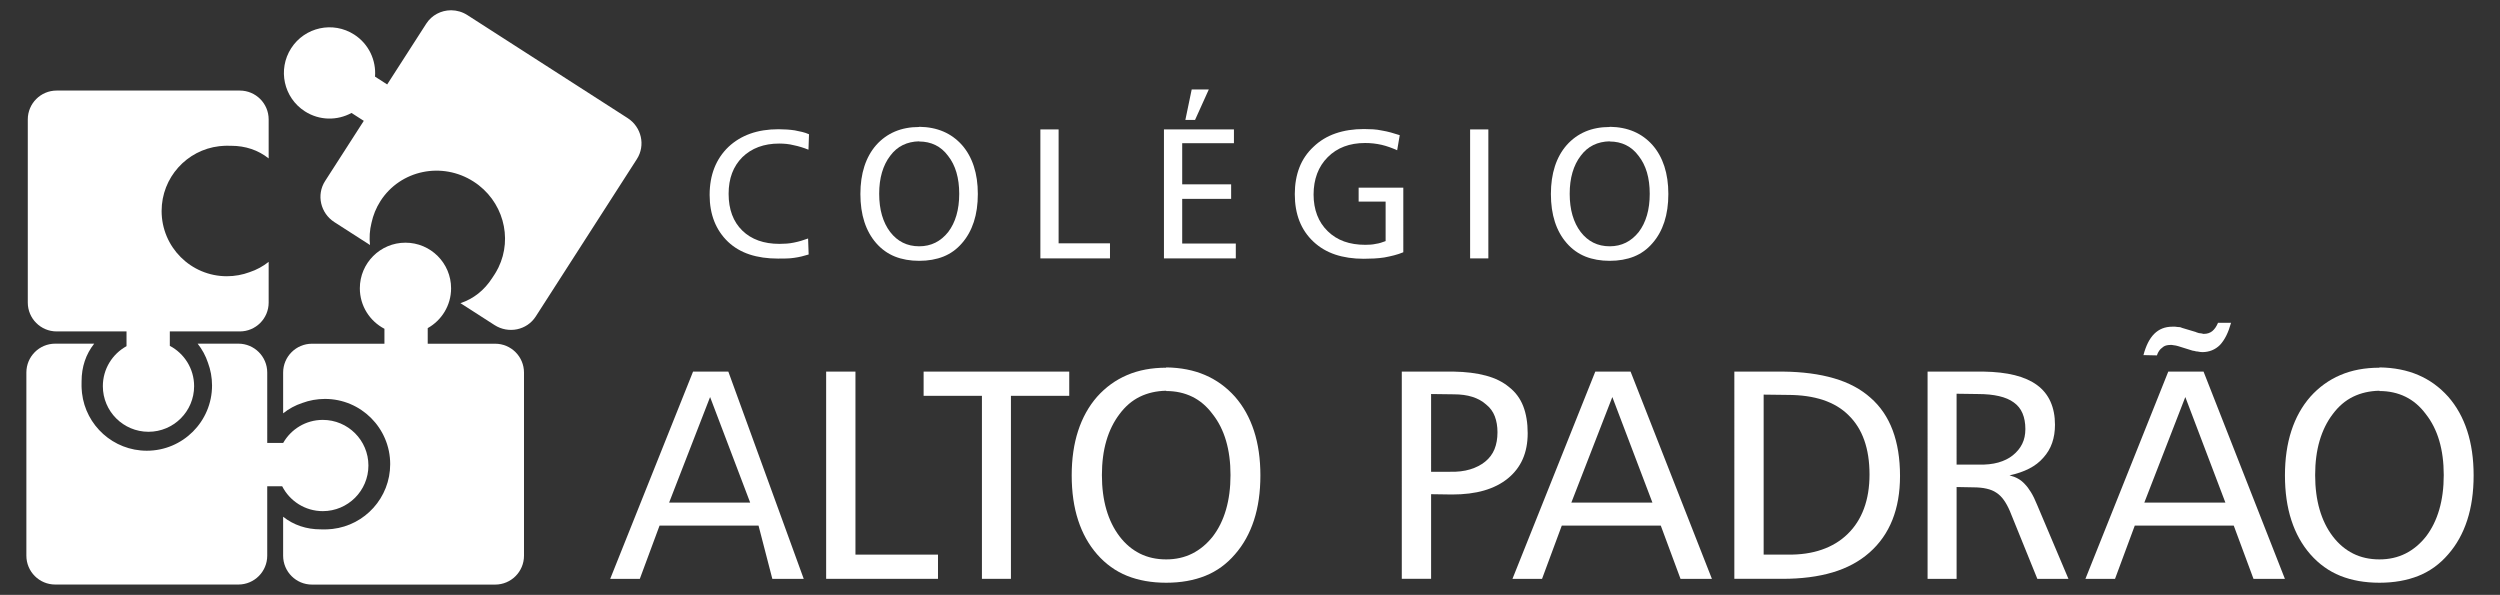 <?xml version="1.0" encoding="utf-8"?>
<!-- Generator: Adobe Illustrator 17.0.0, SVG Export Plug-In . SVG Version: 6.00 Build 0)  -->
<!DOCTYPE svg PUBLIC "-//W3C//DTD SVG 1.1//EN" "http://www.w3.org/Graphics/SVG/1.1/DTD/svg11.dtd">
<svg version="1.1" id="Layer_1" xmlns="http://www.w3.org/2000/svg" xmlns:xlink="http://www.w3.org/1999/xlink" x="0px" y="0px"
	 width="643px" height="153px" viewBox="0 0 643 153" enable-background="new 0 0 643 153" xml:space="preserve">
<rect x="0" y="0" width="643" height="153" fill="#333333" stroke="none"/>
<g>
	<path fill-rule="evenodd" clip-rule="evenodd" fill="#FFFFFF" d="M172.098,129.262h20.843l-10.305-27.147L172.098,129.262
		L172.098,129.262z M187.327,95.575l19.39,53.302h-8.076l-3.546-13.689h-25.459l-5.076,13.689h-7.615l21.306-53.302H187.327
		L187.327,95.575z"/>
	<polygon fill-rule="evenodd" clip-rule="evenodd" fill="#FFFFFF" points="220.023,95.575 220.023,142.648 241.252,142.648 
		241.252,148.876 212.486,148.876 212.486,95.575 220.023,95.575 	"/>
	<polygon fill-rule="evenodd" clip-rule="evenodd" fill="#FFFFFF" points="275.009,95.575 275.009,101.805 260.011,101.805 
		260.011,148.876 252.551,148.876 252.551,101.805 237.553,101.805 237.553,95.575 275.009,95.575 	"/>
	<path fill-rule="evenodd" clip-rule="evenodd" fill="#FFFFFF" d="M299.95,100.497c-2.515,0.051-4.772,0.564-6.772,1.539
		c-1.999,0.973-3.744,2.46-5.229,4.461c-1.487,1.951-2.616,4.229-3.387,6.846c-0.767,2.615-1.152,5.565-1.152,8.844
		c0,3.282,0.385,6.242,1.152,8.886c0.771,2.642,1.9,4.935,3.387,6.885c1.485,1.949,3.23,3.418,5.229,4.421
		c2,1.001,4.257,1.497,6.772,1.497c2.458,0,4.69-0.496,6.69-1.497c1.998-1.003,3.767-2.472,5.307-4.421
		c1.487-1.95,2.616-4.243,3.384-6.885c0.768-2.644,1.154-5.604,1.154-8.886c0-3.278-0.386-6.229-1.154-8.844
		c-0.768-2.616-1.922-4.894-3.461-6.846c-1.487-2.001-3.232-3.488-5.23-4.461c-2-0.975-4.232-1.464-6.69-1.464V100.497
		L299.95,100.497z M299.95,94.497c3.741,0.053,7.074,0.702,9.996,1.963c2.922,1.255,5.487,3.113,7.692,5.576
		c2.154,2.46,3.78,5.382,4.884,8.768c1.104,3.384,1.652,7.206,1.652,11.461c0,4.309-0.549,8.152-1.652,11.535
		c-1.104,3.389-2.73,6.311-4.884,8.771c-2.152,2.511-4.703,4.358-7.653,5.541c-2.949,1.177-6.295,1.767-10.035,1.767
		c-3.749,0-7.092-0.59-10.042-1.767c-2.947-1.183-5.525-3.03-7.729-5.541c-2.153-2.46-3.78-5.382-4.884-8.771
		c-1.104-3.383-1.655-7.227-1.655-11.535c0-4.255,0.551-8.077,1.655-11.461c1.104-3.386,2.731-6.308,4.884-8.768
		c2.204-2.463,4.782-4.321,7.729-5.576c2.95-1.261,6.293-1.887,10.042-1.887V94.497L299.95,94.497z"/>
	<path fill-rule="evenodd" clip-rule="evenodd" fill="#FFFFFF" d="M368.077,121.339h4.846c1.947,0.052,3.678-0.154,5.191-0.614
		c1.514-0.458,2.807-1.127,3.883-1.999c1.078-0.873,1.873-1.936,2.389-3.193c0.506-1.255,0.766-2.703,0.766-4.345
		c0.002-1.54-0.23-2.909-0.691-4.115c-0.459-1.204-1.203-2.217-2.232-3.039c-0.973-0.871-2.152-1.521-3.537-1.961
		c-1.383-0.437-2.973-0.654-4.766-0.654l-5.848-0.075V121.339L368.077,121.339z M373.847,95.575c3.176,0.05,5.961,0.396,8.346,1.039
		c2.383,0.639,4.369,1.626,5.961,2.959c1.639,1.282,2.844,2.912,3.615,4.883c0.766,1.978,1.152,4.295,1.152,6.963
		c0,2.513-0.424,4.73-1.271,6.654c-0.844,1.921-2.113,3.573-3.805,4.961c-1.693,1.383-3.73,2.421-6.117,3.115
		c-2.383,0.695-5.139,1.037-8.266,1.037l-5.385-0.077v21.768h-7.537V95.575H373.847L373.847,95.575z"/>
	<path fill-rule="evenodd" clip-rule="evenodd" fill="#FFFFFF" d="M404.153,129.262h20.848l-10.309-27.147L404.153,129.262
		L404.153,129.262z M419.384,95.575l20.918,53.302h-8.074l-5.074-13.689H401.69l-5.074,13.689h-7.611l21.303-53.302H419.384
		L419.384,95.575z"/>
	<path fill-rule="evenodd" clip-rule="evenodd" fill="#FFFFFF" d="M453.61,142.648h6.078c3.33,0.051,6.291-0.37,8.883-1.274
		c2.59-0.892,4.809-2.239,6.65-4.037c1.848-1.796,3.242-3.969,4.193-6.535c0.949-2.564,1.426-5.485,1.426-8.769
		c0-3.333-0.453-6.268-1.35-8.807c-0.895-2.543-2.24-4.678-4.035-6.424c-1.744-1.743-3.926-3.049-6.537-3.921
		c-2.615-0.871-5.666-1.308-9.156-1.308l-6.152-0.077V142.648L453.61,142.648z M458.612,95.575c4.971,0.05,9.344,0.627,13.111,1.729
		c3.772,1.103,6.91,2.782,9.424,5.041c2.508,2.202,4.397,4.983,5.654,8.339c1.256,3.363,1.885,7.272,1.885,11.732
		c0,4.259-0.654,8.027-1.965,11.308c-1.307,3.282-3.266,6.075-5.881,8.386c-2.617,2.306-5.783,4.012-9.502,5.112
		c-3.717,1.104-8.012,1.654-12.881,1.654h-12.383V95.575H458.612L458.612,95.575z"/>
	<path fill-rule="evenodd" clip-rule="evenodd" fill="#FFFFFF" d="M503.235,119.497h5.689c1.898,0.05,3.58-0.129,5.041-0.54
		c1.459-0.413,2.705-1.023,3.729-1.847c1.078-0.87,1.887-1.859,2.422-2.962c0.543-1.102,0.81-2.368,0.81-3.807
		c0-1.537-0.248-2.884-0.734-4.038c-0.484-1.152-1.242-2.087-2.266-2.808c-0.977-0.718-2.232-1.256-3.771-1.612
		c-1.539-0.361-3.357-0.54-5.461-0.54l-5.459-0.077V119.497L503.235,119.497z M510.157,95.575c3.076,0.05,5.754,0.355,8.037,0.922
		c2.281,0.566,4.191,1.414,5.732,2.54c1.537,1.128,2.69,2.549,3.461,4.27c0.768,1.716,1.154,3.702,1.154,5.957
		c0,1.695-0.244,3.243-0.732,4.655c-0.488,1.41-1.244,2.682-2.268,3.807c-0.977,1.129-2.193,2.065-3.656,2.81
		c-1.459,0.743-3.139,1.319-5.037,1.729c0.82,0.207,1.551,0.488,2.195,0.849c0.637,0.356,1.213,0.819,1.725,1.381
		c0.512,0.515,1.041,1.207,1.578,2.079c0.541,0.872,1.064,1.946,1.58,3.229l8.074,19.075h-7.998l-7.078-17.46
		c-0.461-1.077-0.975-2.011-1.537-2.806c-0.566-0.796-1.205-1.425-1.924-1.886c-0.666-0.463-1.5-0.81-2.498-1.036
		c-1-0.234-2.168-0.348-3.5-0.348l-4.23-0.079v23.614h-7.463V95.575H510.157L510.157,95.575z"/>
	<path fill-rule="evenodd" clip-rule="evenodd" fill="#FFFFFF" d="M551.522,129.262h20.846l-10.307-27.147L551.522,129.262
		L551.522,129.262z M570.442,83.024h3.387c-0.359,1.281-0.77,2.387-1.232,3.307c-0.459,0.922-0.998,1.717-1.613,2.385
		c-0.615,0.614-1.307,1.075-2.078,1.383c-0.766,0.307-1.588,0.463-2.459,0.463c-0.209,0-0.4-0.014-0.578-0.042
		c-0.18-0.021-0.398-0.062-0.654-0.114c-0.104,0-0.23-0.008-0.383-0.035c-0.156-0.028-0.309-0.064-0.461-0.116
		c-0.105,0-0.182-0.014-0.234-0.038c-0.049-0.025-0.125-0.039-0.229-0.039l-3.691-1.153c-0.205-0.052-0.41-0.104-0.615-0.155
		c-0.205-0.051-0.385-0.076-0.539-0.076c-0.154-0.047-0.309-0.076-0.461-0.076c-0.154,0-0.283,0-0.387,0
		c-0.41,0-0.795,0.049-1.152,0.152c-0.357,0.104-0.668,0.283-0.922,0.539c-0.309,0.208-0.578,0.475-0.809,0.809
		c-0.232,0.332-0.424,0.729-0.578,1.191l-3.461-0.076c0.309-1.183,0.695-2.229,1.152-3.155c0.463-0.923,1.002-1.69,1.617-2.308
		c0.615-0.611,1.307-1.073,2.078-1.381c0.768-0.307,1.641-0.465,2.613-0.465c0.256,0,0.488,0,0.691,0
		c0.203,0,0.41,0.028,0.617,0.077c0.203,0,0.397,0.016,0.576,0.037c0.178,0.028,0.373,0.09,0.578,0.194l3.615,1.08
		c0.049,0.049,0.113,0.087,0.191,0.113c0.076,0.027,0.139,0.034,0.191,0.034c0.104,0.055,0.217,0.093,0.348,0.121
		c0.127,0.025,0.242,0.035,0.346,0.035c0.102,0,0.19,0.015,0.27,0.039c0.078,0.028,0.166,0.04,0.27,0.04
		c0.051,0.053,0.125,0.074,0.229,0.074c0.103,0,0.18,0,0.23,0c0.412,0,0.795-0.062,1.156-0.188c0.359-0.128,0.664-0.298,0.924-0.502
		c0.305-0.257,0.574-0.552,0.805-0.883c0.232-0.333,0.449-0.731,0.652-1.193V83.024L570.442,83.024z M566.753,95.575l20.922,53.302
		h-8.078l-5.076-13.689h-25.459l-5.076,13.689h-7.615l21.307-53.302H566.753L566.753,95.575z"/>
	<path fill-rule="evenodd" clip-rule="evenodd" fill="#FFFFFF" d="M611.993,100.497c-2.514,0.051-4.771,0.564-6.77,1.539
		c-2,0.973-3.742,2.46-5.23,4.461c-1.49,1.951-2.615,4.229-3.387,6.846c-0.766,2.615-1.15,5.565-1.15,8.844
		c0,3.282,0.385,6.242,1.15,8.886c0.771,2.642,1.896,4.935,3.387,6.885c1.488,1.949,3.23,3.418,5.23,4.421
		c1.998,1.001,4.256,1.497,6.77,1.497c2.461,0,4.693-0.496,6.691-1.497c2-1.003,3.77-2.472,5.307-4.421
		c1.484-1.95,2.615-4.243,3.385-6.885c0.768-2.644,1.156-5.604,1.156-8.886c0-3.278-0.389-6.229-1.156-8.844
		c-0.77-2.616-1.922-4.894-3.461-6.846c-1.488-2.001-3.231-3.488-5.231-4.461c-1.998-0.975-4.23-1.464-6.691-1.464V100.497
		L611.993,100.497z M611.993,94.497c3.742,0.053,7.074,0.702,9.998,1.963c2.924,1.255,5.486,3.113,7.691,5.576
		c2.156,2.46,3.785,5.382,4.885,8.768c1.102,3.384,1.65,7.206,1.65,11.461c0.002,4.309-0.549,8.152-1.65,11.535
		c-1.1,3.389-2.731,6.311-4.885,8.771c-2.152,2.511-4.707,4.358-7.652,5.541c-2.949,1.177-6.297,1.767-10.037,1.767
		c-3.742,0-7.09-0.59-10.039-1.767c-2.947-1.183-5.525-3.03-7.731-5.541c-2.154-2.46-3.783-5.382-4.883-8.771
		c-1.103-3.383-1.652-7.227-1.652-11.535c0-4.255,0.549-8.077,1.652-11.461c1.1-3.386,2.729-6.308,4.883-8.768
		c2.205-2.463,4.783-4.321,7.731-5.576c2.949-1.261,6.295-1.887,10.039-1.887V94.497L611.993,94.497z"/>
	<path fill-rule="evenodd" clip-rule="evenodd" fill="#FFFFFF" d="M208.079,34.482l-0.142,4.021
		c-0.639-0.255-1.269-0.481-1.891-0.67c-0.621-0.192-1.253-0.352-1.892-0.48c-0.606-0.159-1.222-0.268-1.843-0.333
		c-0.624-0.063-1.251-0.096-1.891-0.096c-1.977,0-3.758,0.295-5.338,0.885c-1.58,0.592-2.96,1.461-4.139,2.611
		c-1.183,1.18-2.067,2.552-2.658,4.115c-0.59,1.564-0.885,3.336-0.885,5.315c0,2.01,0.295,3.805,0.885,5.383
		c0.591,1.579,1.475,2.946,2.658,4.094c1.15,1.117,2.519,1.963,4.116,2.539c1.596,0.573,3.399,0.858,5.41,0.858
		c0.637,0,1.267-0.023,1.889-0.069c0.624-0.048,1.236-0.136,1.845-0.263c0.638-0.127,1.251-0.279,1.842-0.454
		c0.592-0.175,1.187-0.374,1.796-0.598l0.143,4.116c-0.606,0.191-1.214,0.359-1.819,0.501c-0.607,0.147-1.244,0.265-1.914,0.36
		c-0.638,0.096-1.311,0.153-2.01,0.168c-0.703,0.015-1.421,0.022-2.155,0.022c-2.711,0-5.138-0.349-7.279-1.052
		c-2.135-0.7-3.987-1.787-5.549-3.255c-1.564-1.498-2.747-3.255-3.545-5.264c-0.794-2.011-1.197-4.277-1.197-6.797
		c0-2.587,0.411-4.908,1.223-6.968c0.814-2.058,2.019-3.851,3.613-5.384c1.595-1.499,3.462-2.635,5.601-3.401
		c2.138-0.763,4.563-1.148,7.275-1.148c0.735,0,1.452,0.025,2.157,0.074c0.702,0.046,1.372,0.119,2.008,0.214
		c0.672,0.128,1.31,0.263,1.916,0.407c0.605,0.145,1.197,0.344,1.77,0.599V34.482L208.079,34.482z"/>
	<path fill-rule="evenodd" clip-rule="evenodd" fill="#FFFFFF" d="M236.42,36.349c-1.563,0.032-2.967,0.352-4.214,0.959
		c-1.244,0.604-2.33,1.528-3.255,2.775c-0.924,1.212-1.627,2.631-2.107,4.26c-0.478,1.629-0.718,3.463-0.718,5.506
		c0.001,2.042,0.24,3.884,0.718,5.53c0.48,1.643,1.183,3.067,2.107,4.283c0.925,1.21,2.011,2.128,3.255,2.75
		c1.247,0.622,2.651,0.936,4.214,0.936c1.529,0,2.918-0.314,4.164-0.936c1.244-0.622,2.345-1.54,3.303-2.75
		c0.923-1.216,1.627-2.641,2.105-4.283c0.477-1.646,0.72-3.488,0.72-5.53c0-2.043-0.243-3.877-0.72-5.506
		c-0.478-1.628-1.194-3.048-2.151-4.26c-0.928-1.247-2.013-2.171-3.257-2.775c-1.246-0.607-2.635-0.913-4.164-0.913V36.349
		L236.42,36.349z M236.42,32.613c2.328,0.033,4.401,0.44,6.221,1.222c1.823,0.781,3.415,1.938,4.788,3.474
		c1.339,1.528,2.352,3.348,3.039,5.455c0.688,2.108,1.03,4.484,1.03,7.133c0,2.678-0.342,5.074-1.03,7.18
		c-0.688,2.106-1.7,3.926-3.039,5.457c-1.339,1.564-2.929,2.711-4.764,3.448c-1.835,0.731-3.917,1.1-6.245,1.1
		c-2.333,0-4.412-0.369-6.248-1.1c-1.834-0.737-3.438-1.884-4.813-3.448c-1.337-1.53-2.351-3.351-3.037-5.457
		c-0.686-2.107-1.028-4.501-1.028-7.18c0-2.649,0.342-5.025,1.028-7.133c0.686-2.107,1.7-3.927,3.037-5.455
		c1.375-1.536,2.979-2.693,4.813-3.474c1.836-0.781,3.915-1.173,6.248-1.173V32.613L236.42,32.613z"/>
	<polygon fill-rule="evenodd" clip-rule="evenodd" fill="#FFFFFF" points="272.273,33.286 272.273,62.582 285.487,62.582 
		285.487,66.459 267.585,66.459 267.585,33.286 272.273,33.286 	"/>
	<path fill-rule="evenodd" clip-rule="evenodd" fill="#FFFFFF" d="M310.905,23.011l-3.542,7.841h-2.489l1.63-7.841H310.905
		L310.905,23.011z M317.369,33.286v3.542h-13.307v10.579h12.587v3.733h-12.587V62.63h13.787v3.829h-18.48V33.286H317.369
		L317.369,33.286z"/>
	<path fill-rule="evenodd" clip-rule="evenodd" fill="#FFFFFF" d="M360.021,34.72l-0.67,3.926c-0.639-0.29-1.293-0.552-1.961-0.792
		c-0.672-0.238-1.342-0.437-2.014-0.599c-0.699-0.158-1.404-0.277-2.105-0.358c-0.703-0.078-1.422-0.118-2.154-0.118
		c-2.012,0-3.814,0.304-5.408,0.909c-1.598,0.606-3.002,1.517-4.215,2.731c-1.213,1.21-2.121,2.623-2.727,4.233
		c-0.605,1.612-0.914,3.41-0.914,5.386c0.002,1.946,0.309,3.711,0.914,5.289c0.605,1.582,1.514,2.962,2.727,4.14
		c1.213,1.182,2.617,2.062,4.215,2.635c1.594,0.574,3.412,0.863,5.459,0.863c0.445,0,0.9-0.018,1.361-0.051
		c0.463-0.03,0.898-0.093,1.316-0.192c0.447-0.063,0.879-0.154,1.293-0.285c0.414-0.127,0.832-0.268,1.244-0.43V51.859h-6.939
		v-3.591h11.488V64.88c-0.767,0.318-1.557,0.582-2.371,0.789c-0.812,0.209-1.648,0.392-2.512,0.55
		c-0.832,0.128-1.693,0.215-2.584,0.264c-0.896,0.049-1.805,0.074-2.728,0.074c-2.715,0-5.148-0.361-7.305-1.079
		c-2.15-0.718-4.025-1.826-5.623-3.327c-1.596-1.501-2.795-3.263-3.592-5.291c-0.795-2.028-1.195-4.331-1.195-6.917
		c0-2.553,0.4-4.85,1.195-6.893c0.797-2.044,2.014-3.814,3.637-5.315c1.6-1.531,3.482-2.671,5.652-3.422
		c2.17-0.749,4.609-1.125,7.324-1.125c0.797,0,1.58,0.023,2.348,0.072c0.766,0.049,1.512,0.154,2.248,0.312
		c0.766,0.127,1.531,0.294,2.297,0.502c0.768,0.207,1.531,0.44,2.297,0.694L360.021,34.72L360.021,34.72z"/>
	<polygon fill-rule="evenodd" clip-rule="evenodd" fill="#FFFFFF" points="382.804,33.286 382.804,66.459 378.114,66.459 
		378.114,33.286 382.804,33.286 	"/>
	<path fill-rule="evenodd" clip-rule="evenodd" fill="#FFFFFF" d="M414.019,36.349c-1.562,0.032-2.967,0.352-4.213,0.959
		c-1.244,0.604-2.33,1.528-3.256,2.775c-0.926,1.212-1.627,2.631-2.107,4.26c-0.477,1.629-0.717,3.463-0.717,5.506
		c0,2.042,0.24,3.884,0.717,5.53c0.48,1.643,1.182,3.067,2.107,4.283c0.926,1.21,2.012,2.128,3.256,2.75
		c1.246,0.622,2.65,0.936,4.213,0.936c1.533,0,2.918-0.314,4.164-0.936s2.346-1.54,3.305-2.75c0.924-1.216,1.625-2.641,2.107-4.283
		c0.477-1.646,0.715-3.488,0.715-5.53c0-2.043-0.238-3.877-0.715-5.506c-0.482-1.628-1.199-3.048-2.156-4.26
		c-0.928-1.247-2.01-2.171-3.256-2.775c-1.246-0.607-2.631-0.913-4.164-0.913V36.349L414.019,36.349z M414.019,32.613
		c2.33,0.033,4.406,0.44,6.223,1.222c1.818,0.781,3.416,1.938,4.785,3.474c1.342,1.528,2.354,3.348,3.043,5.455
		c0.686,2.108,1.029,4.484,1.029,7.133c0,2.678-0.344,5.074-1.029,7.18c-0.689,2.106-1.701,3.926-3.043,5.457
		c-1.34,1.564-2.926,2.711-4.76,3.448c-1.836,0.731-3.918,1.1-6.248,1.1c-2.33,0-4.412-0.369-6.25-1.1
		c-1.834-0.737-3.436-1.884-4.807-3.448c-1.342-1.53-2.357-3.351-3.041-5.457c-0.686-2.107-1.029-4.501-1.029-7.18
		c0-2.649,0.344-5.025,1.029-7.133c0.684-2.107,1.699-3.927,3.041-5.455c1.371-1.536,2.973-2.693,4.807-3.474
		c1.838-0.781,3.92-1.173,6.25-1.173V32.613L414.019,32.613z"/>
	<path fill-rule="evenodd" clip-rule="evenodd" fill="#FFFFFF" d="M161.416,30.365l-41.2-26.479
		c-1.279-0.823-2.706-1.226-4.116-1.243h-0.15c-2.486,0.018-4.898,1.231-6.321,3.451L99.584,21.718l-3.13-2.012
		c0.331-4.175-1.586-8.395-5.357-10.817c-5.447-3.504-12.709-1.926-16.214,3.528c-3.504,5.453-1.926,12.715,3.53,16.219
		c3.743,2.407,8.343,2.416,11.993,0.416l3.16,2.029l-9.96,15.494c-2.262,3.523-1.188,8.249,2.393,10.551l9.164,5.889
		c-0.207-1.906-0.085-3.837,0.388-5.708c0.419-1.945,1.178-3.846,2.314-5.615c5.118-7.962,15.836-10.197,23.943-4.987
		c7.528,4.838,10.15,14.398,6.384,22.117c-0.826,1.603-1.036,1.81-1.594,2.678c-2.024,3.148-4.795,5.352-8.171,6.47l8.77,5.636
		c3.59,2.304,8.33,1.316,10.596-2.206l26.012-40.485C166.073,37.391,165.003,32.669,161.416,30.365L161.416,30.365z"/>
	<path fill-rule="evenodd" clip-rule="evenodd" fill="#FFFFFF" d="M56.4,37.602c1.76-0.169,2.04-0.105,3.048-0.105
		c3.665,0,6.95,1.101,9.651,3.247V30.714c0-4.1-3.324-7.421-7.42-7.421H14.568c-4.097,0-7.421,3.321-7.421,7.421v47.109
		c0,4.099,3.325,7.421,7.421,7.421h17.974v3.791c-3.628,1.997-6.089,5.854-6.089,10.285c0,6.482,5.26,11.736,11.74,11.736
		c6.48,0,11.735-5.254,11.735-11.736c0-4.5-2.534-8.402-6.251-10.371v-3.705H61.68c4.096,0,7.42-3.322,7.42-7.421V67.348
		c-1.459,1.158-3.116,2.063-4.908,2.653c-1.818,0.678-3.788,1.047-5.848,1.047c-9.266,0-16.777-7.511-16.777-16.779
		C41.567,45.66,48.05,38.567,56.4,37.602L56.4,37.602z"/>
	<path fill-rule="evenodd" clip-rule="evenodd" fill="#FFFFFF" d="M83.021,107.996c-4.368,0-8.173,2.391-10.193,5.935h-4.095V95.813
		c0-4.101-3.323-7.424-7.421-7.424H50.834c1.156,1.463,2.064,3.117,2.652,4.907c0.679,1.819,1.051,3.792,1.051,5.849
		c0,9.266-7.513,16.78-16.781,16.78c-8.61,0-15.703-6.483-16.666-14.834c-0.168-1.759-0.108-2.042-0.108-3.048
		c0-3.666,1.102-6.949,3.245-9.654H14.201c-4.099,0-7.418,3.323-7.418,7.424v47.108c0,4.099,3.319,7.421,7.418,7.421h47.11
		c4.099,0,7.421-3.322,7.421-7.421v-17.86h3.843c1.941,3.799,5.886,6.404,10.445,6.404c6.479,0,11.738-5.254,11.738-11.734
		C94.759,113.248,89.501,107.996,83.021,107.996L83.021,107.996z"/>
	<path fill-rule="evenodd" clip-rule="evenodd" fill="#FFFFFF" d="M127.354,88.404h-17.345v-4.012
		c3.586-2.009,6.011-5.838,6.011-10.238c0-6.483-5.254-11.737-11.74-11.737c-6.479,0-11.73,5.254-11.73,11.737
		c0,4.53,2.569,8.452,6.326,10.409v3.841h-18.63c-4.099,0-7.424,3.323-7.424,7.421v10.479c1.46-1.158,3.115-2.064,4.907-2.653
		c1.824-0.677,3.793-1.048,5.849-1.048c9.267,0,16.778,7.512,16.778,16.775c0,8.614-6.486,15.704-14.835,16.667
		c-1.758,0.169-2.038,0.108-3.043,0.108c-3.669,0-6.952-1.099-9.657-3.244v10.027c0,4.099,3.325,7.422,7.424,7.422h47.108
		c4.099,0,7.419-3.323,7.419-7.422V95.825C134.773,91.727,131.453,88.404,127.354,88.404L127.354,88.404z"/>
</g>
</svg>
